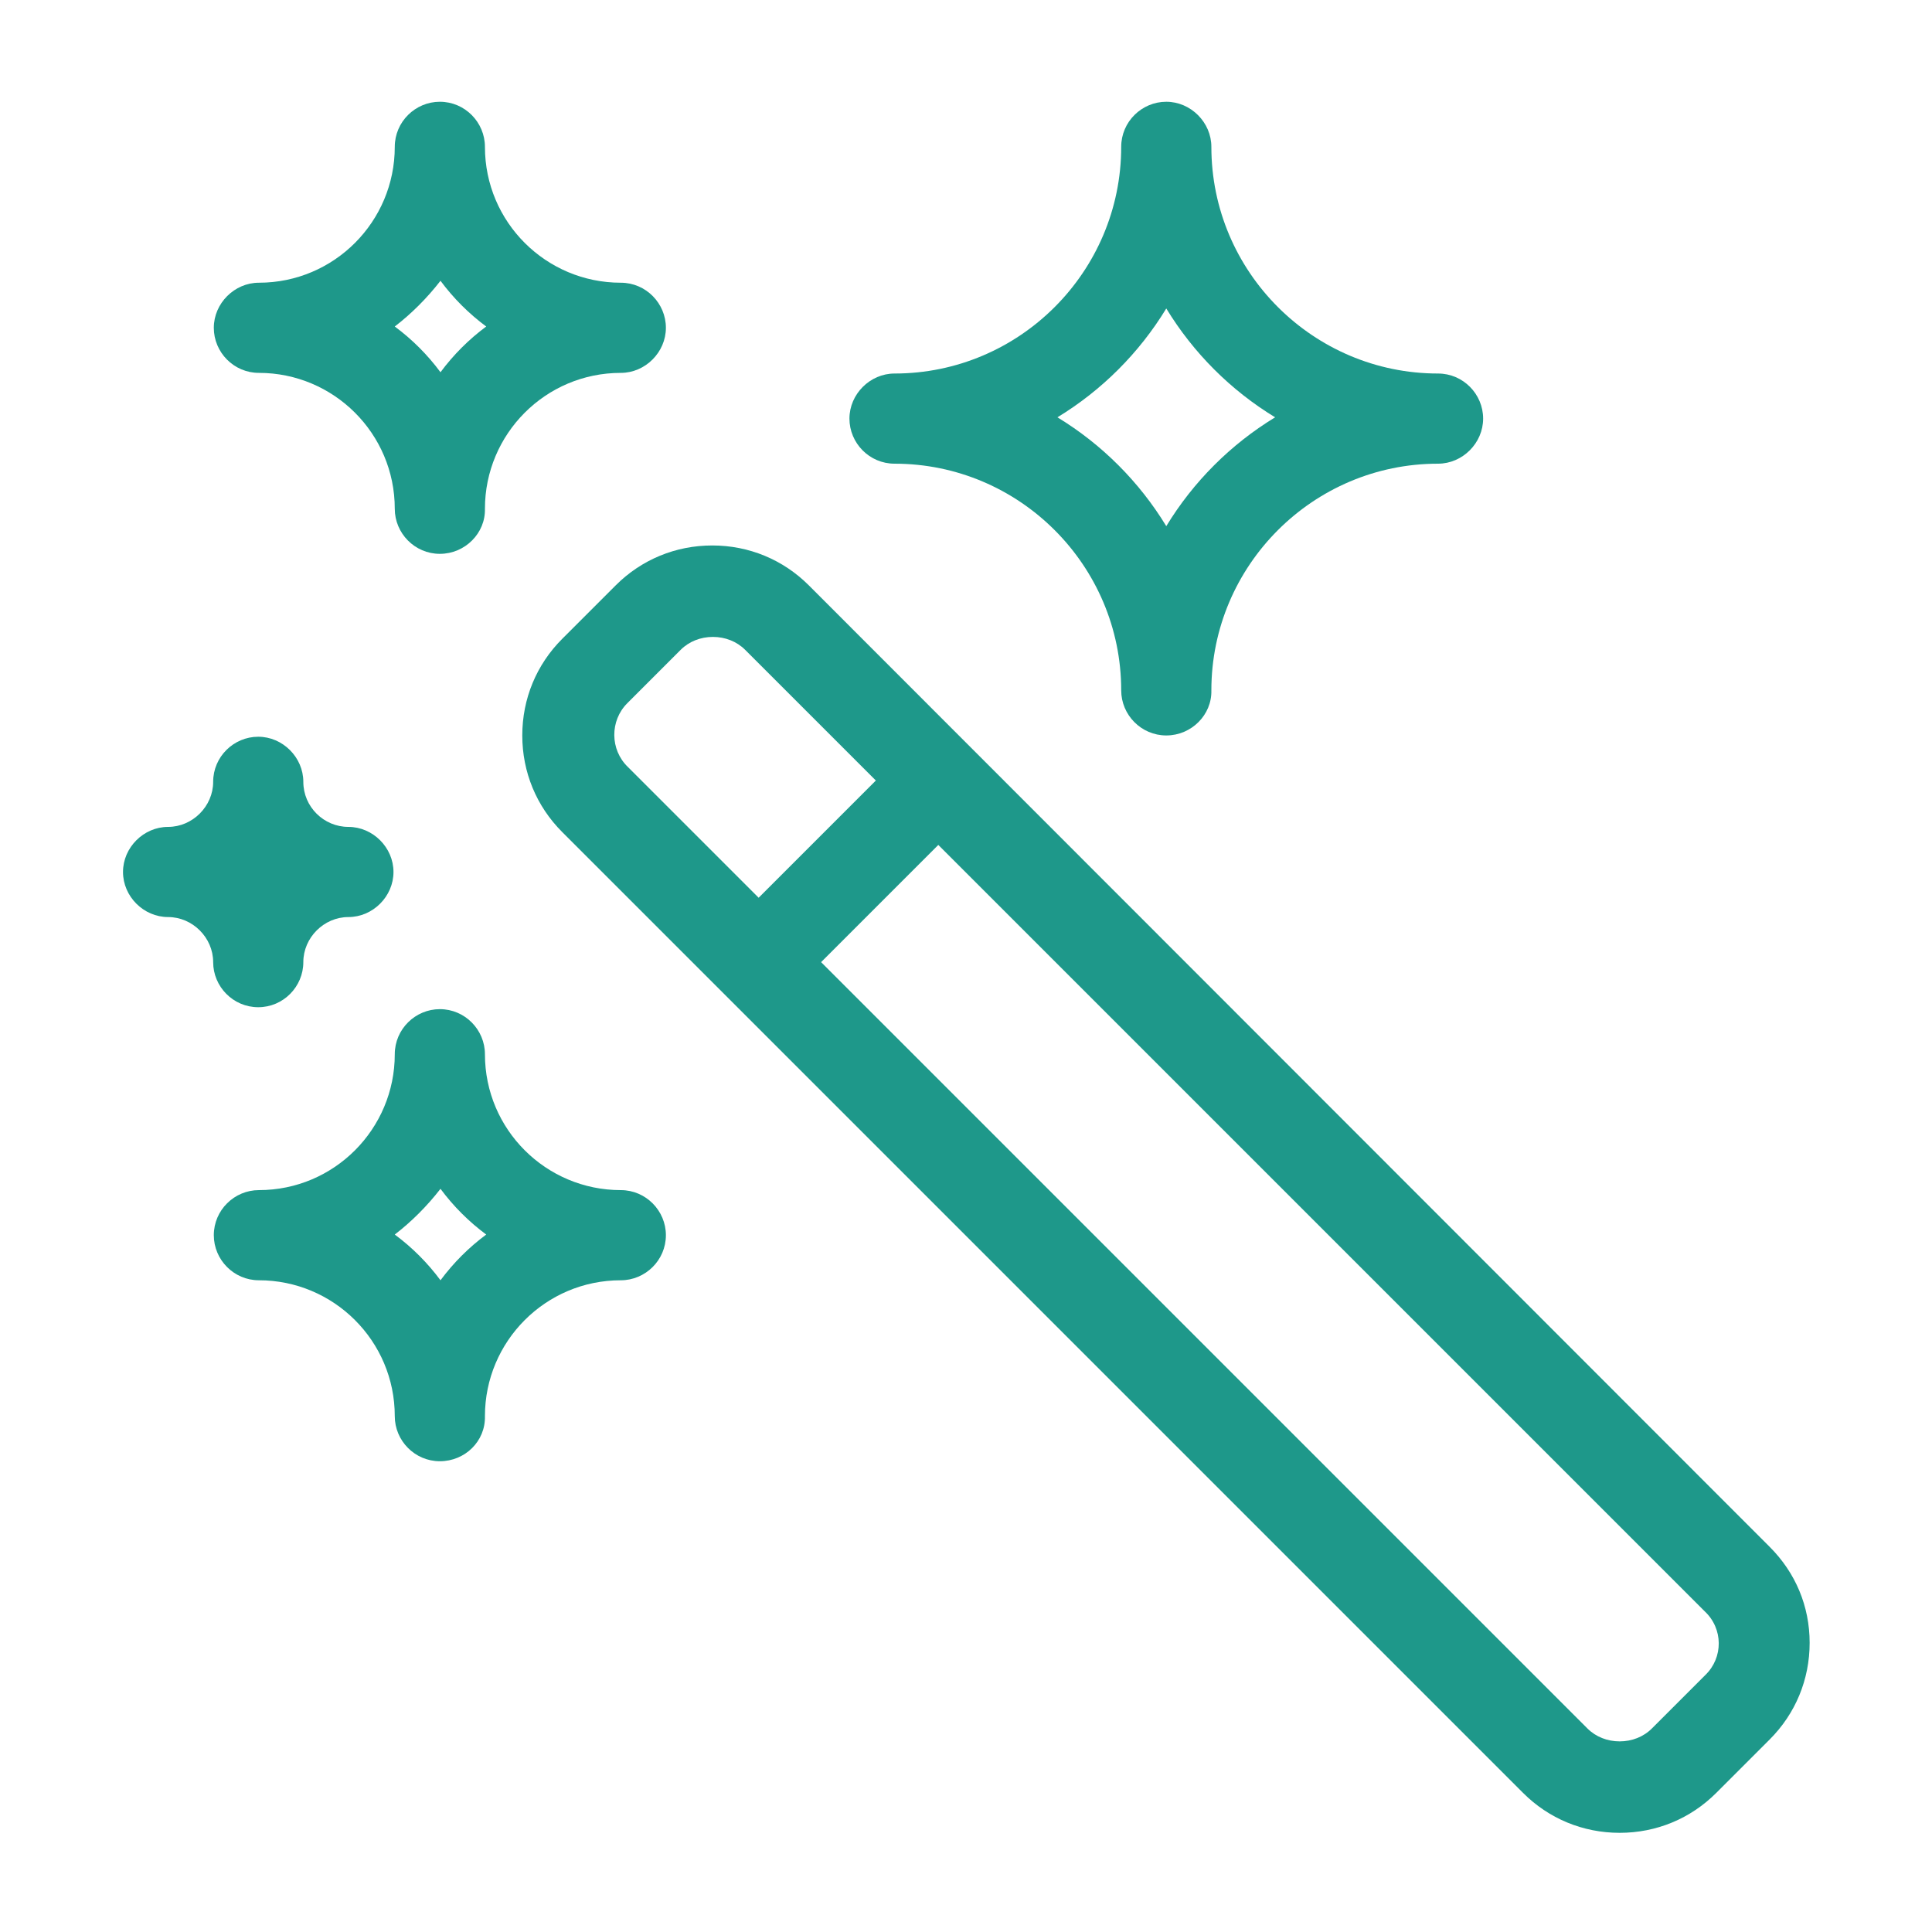 <?xml version="1.0" encoding="utf-8"?>
<!-- Generator: Adobe Illustrator 20.0.0, SVG Export Plug-In . SVG Version: 6.00 Build 0)  -->
<svg version="1.1" id="Capa_1" xmlns="http://www.w3.org/2000/svg" xmlns:xlink="http://www.w3.org/1999/xlink" x="0px" y="0px"
	 viewBox="0 0 300 300" style="enable-background:new 0 0 300 300;" xml:space="preserve">
<style type="text/css">
	.st0{fill:#003E52;}
	.st1{fill:#FF6B00;}
	.st2{fill:#D5D755;}
	.st3{fill:#1E988A;}
	.st4{fill:#FFE01E;}
</style>
<g>
	<path class="st3" d="M181.1,114.2c-3.9,0-7-3.2-7-7c0-19.4-15.8-35.2-35.2-35.2c-3.9,0-7-3.2-7-7s3.2-7,7-7
		c19.4,0,35.2-15.8,35.2-35.2c0-3.9,3.2-7,7-7s7,3.2,7,7c0,19.4,15.8,35.2,35.2,35.2c3.9,0,7,3.2,7,7s-3.2,7-7,7
		c-19.4,0-35.2,15.8-35.2,35.2C188.2,111,185,114.2,181.1,114.2z M164.2,64.8c6.9,4.2,12.7,10,16.9,16.9c4.2-6.9,10-12.7,16.9-16.9
		c-6.9-4.2-12.7-10-16.9-16.9C176.9,54.8,171.1,60.6,164.2,64.8z"/>
	<path class="st3" d="M40.1,156.4c-3.9,0-7-3.2-7-7s-3.2-7-7-7s-7-3.2-7-7s3.2-7,7-7s7-3.2,7-7c0-3.9,3.2-7,7-7s7,3.2,7,7
		c0,3.9,3.2,7,7,7s7,3.2,7,7s-3.2,7-7,7s-7,3.2-7,7S44,156.4,40.1,156.4z"/>
	<path class="st3" d="M274.8,240.2L125.6,90.9c-4-4-9.3-6.2-15-6.2s-11,2.2-15,6.2l-8.3,8.3c-4,4-6.2,9.3-6.2,15s2.2,11,6.2,15
		l149.2,149.2c4,4,9.3,6.2,15,6.2s11-2.2,15-6.2l8.3-8.3c4-4,6.2-9.3,6.2-15S278.8,244.2,274.8,240.2z M97.4,109.2l8.3-8.3
		c1.3-1.3,3.1-2,5-2c1.9,0,3.7,0.7,5,2l20.3,20.3l-18.2,18.2l-20.3-20.3C94.7,116.4,94.7,111.9,97.4,109.2L97.4,109.2z M264.8,260.1
		l-8.3,8.3c-1.3,1.3-3.1,2-5,2s-3.7-0.7-5-2l-119-119l18.2-18.2l119,119C267.6,252.9,267.6,257.4,264.8,260.1L264.8,260.1z"/>
	<path class="st3" d="M68.3,86c-3.9,0-7-3.2-7-7c0-11.7-9.5-21.1-21.1-21.1c-3.9,0-7-3.2-7-7s3.2-7,7-7c11.7,0,21.1-9.5,21.1-21.1
		c0-3.9,3.2-7,7-7c3.9,0,7,3.2,7,7c0,11.7,9.5,21.1,21.1,21.1c3.9,0,7,3.2,7,7s-3.2,7-7,7c-11.7,0-21.1,9.5-21.1,21.1
		C75.4,82.8,72.2,86,68.3,86z M61.3,50.7c2.7,2,5.1,4.4,7.1,7.1c2-2.7,4.4-5.1,7.1-7.1c-2.7-2-5.1-4.4-7.1-7.1
		C66.3,46.3,63.9,48.7,61.3,50.7z"/>
	<path class="st3" d="M68.3,226.9c-3.9,0-7-3.2-7-7c0-11.7-9.5-21.1-21.1-21.1c-3.9,0-7-3.2-7-7c0-3.9,3.2-7,7-7
		c11.7,0,21.1-9.5,21.1-21.1c0-3.9,3.2-7,7-7c3.9,0,7,3.2,7,7c0,11.7,9.5,21.1,21.1,21.1c3.9,0,7,3.2,7,7c0,3.9-3.2,7-7,7
		c-11.7,0-21.1,9.5-21.1,21.1C75.4,223.8,72.2,226.9,68.3,226.9z M61.3,191.7c2.7,2,5.1,4.4,7.1,7.1c2-2.7,4.4-5.1,7.1-7.1
		c-2.7-2-5.1-4.4-7.1-7.1C66.3,187.3,63.9,189.7,61.3,191.7z"/>
</g>
</svg>
